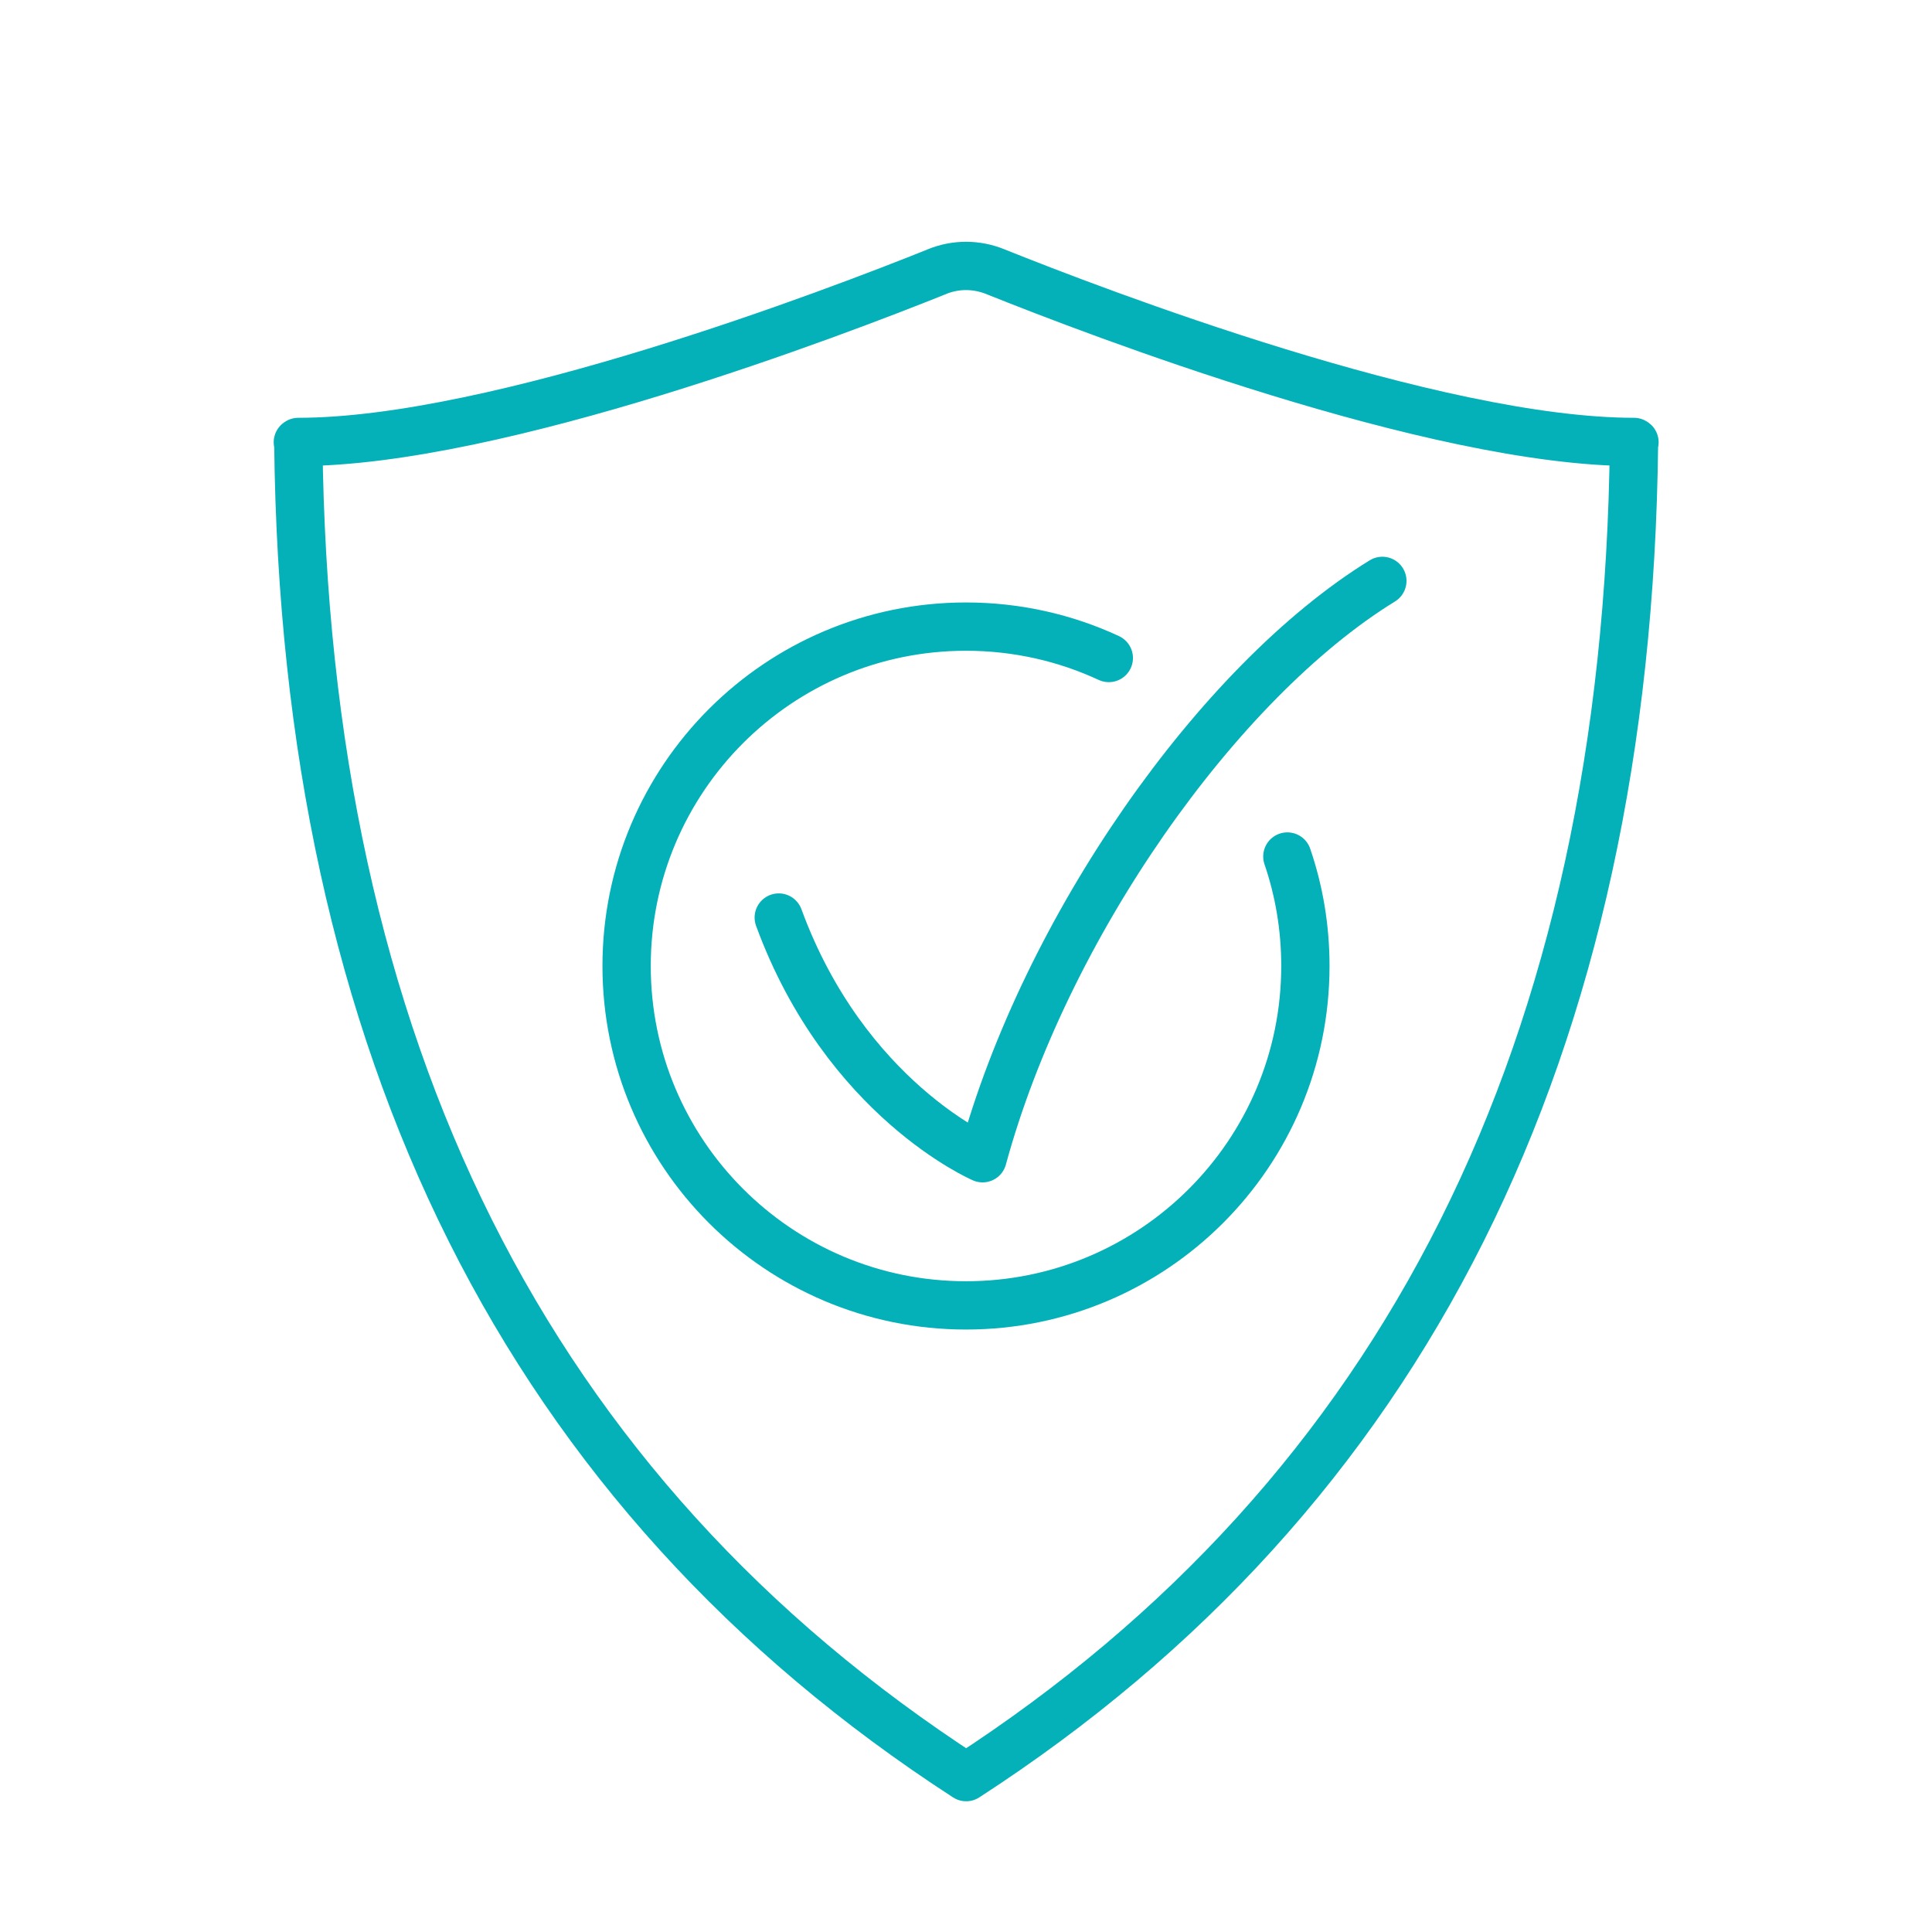 <?xml version="1.0" encoding="UTF-8"?><svg id="Ebene_1" xmlns="http://www.w3.org/2000/svg" viewBox="0 0 120 120"><defs><style>.cls-1{fill:none;stroke:#04b1b8;stroke-linecap:round;stroke-linejoin:round;stroke-width:3px;}</style></defs><path class="cls-1" d="m58.2,16.87c1.16-.47,2.44-.47,3.61,0,6.25,2.51,27.29,10.58,39.68,10.58,0,0,.02.01.03.02-.02.03-.03.07-.03.07-.41,37.6-14.26,65.2-41.48,82.84-27.22-17.65-41.07-45.25-41.48-82.84,0,0-.02-.03-.03-.07.02-.01.03-.02.03-.02,12.38,0,33.43-8.07,39.68-10.58Z"/><path class="cls-1" d="m79.96,53.2c.73,2.13,1.12,4.42,1.12,6.8,0,11.64-9.44,21.08-21.08,21.08s-21.08-9.44-21.08-21.08,9.44-21.08,21.08-21.08c3.17,0,6.18.7,8.87,1.95"/><path class="cls-1" d="m48.37,56.99c4.14,11.29,12.66,14.95,12.66,14.95,3.88-14.26,14.58-29.55,24.83-35.86"/></svg>